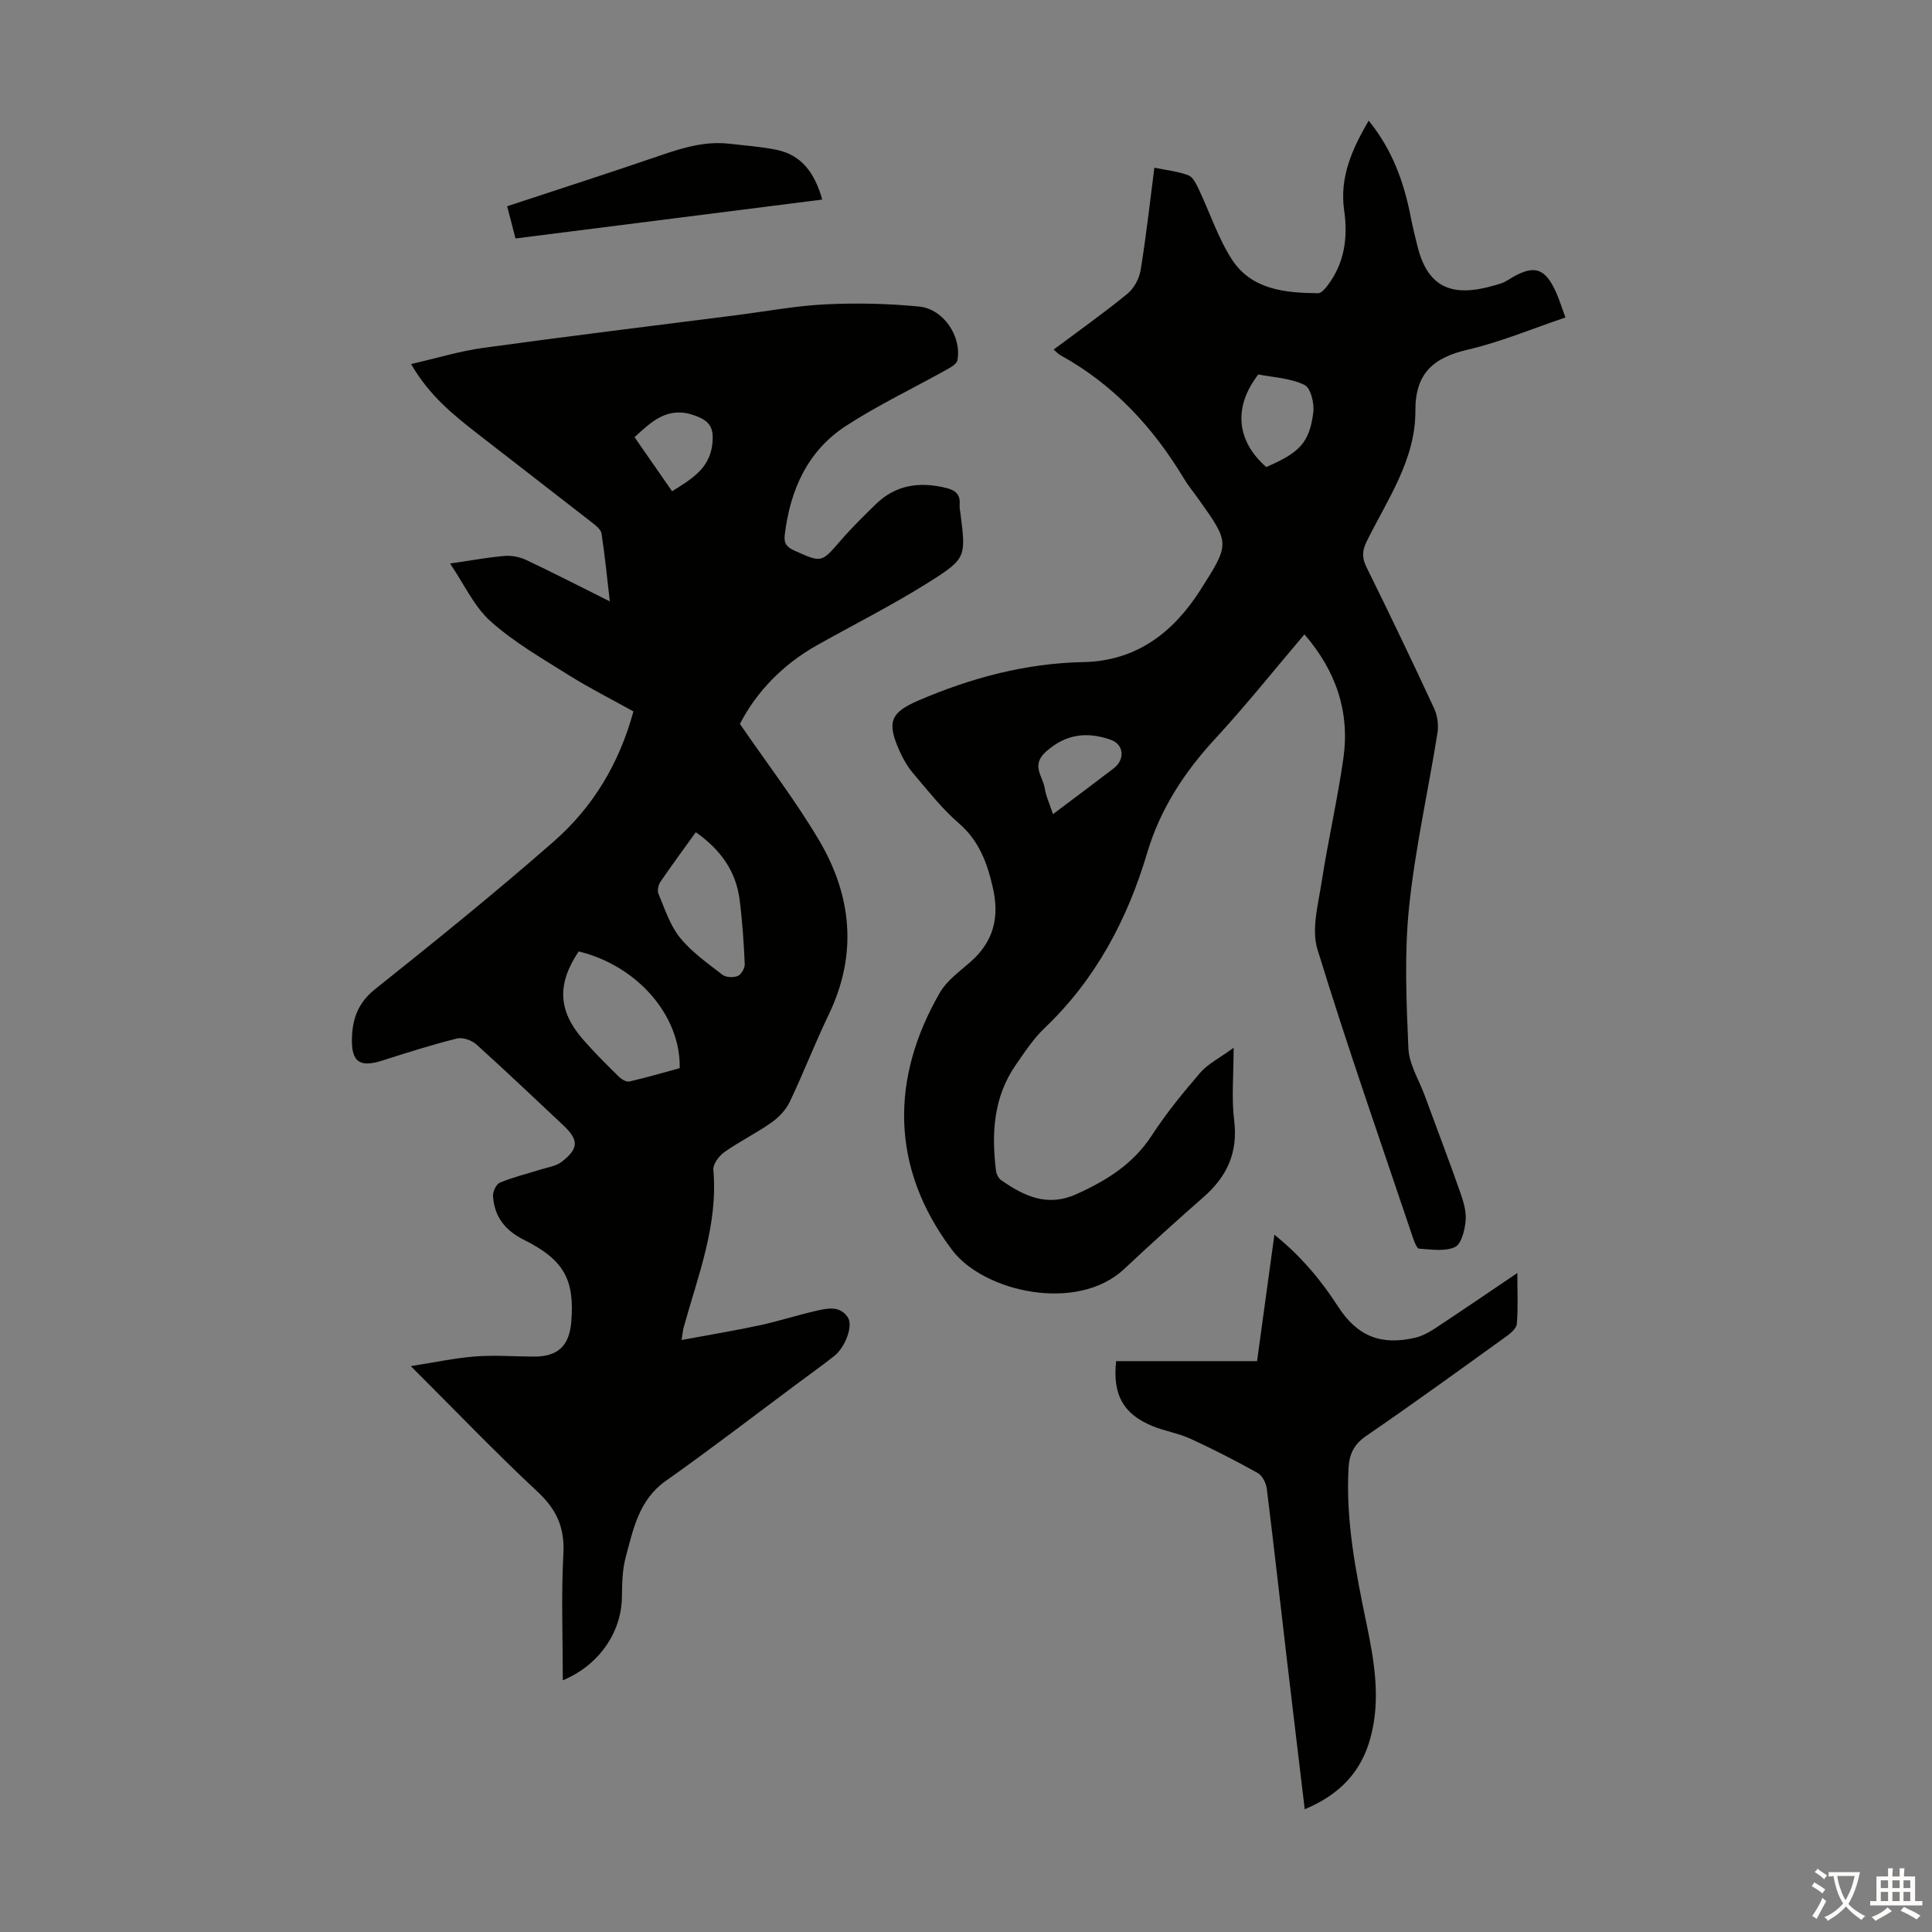 <svg enable-background="new 0 0 400 400" viewBox="0 0 400 400" xmlns="http://www.w3.org/2000/svg"><rect x="0" y="0" width="400" height="400" fill="#808080" stroke="none"/><g fill="#010100"><path d="m141.11 277.43c5.6-1.04 10.84-1.9 16.03-3.01 3.93-.84 7.77-2.09 11.68-2.99 2.37-.54 5.01-1.22 6.71 1.31 1.16 1.73-.52 6.23-2.85 8.04-2.65 2.06-5.37 4.03-8.07 6.03-8.89 6.61-17.67 13.38-26.73 19.76-5.62 3.96-6.76 10-8.34 15.86-.72 2.65-.73 5.53-.78 8.31-.13 7.3-4.79 14.06-12.24 17.15 0-8.82-.34-17.53.12-26.2.29-5.39-1.37-9.13-5.3-12.8-8.75-8.16-17.03-16.82-26.29-26.05 4.96-.77 9.12-1.68 13.32-2 4-.31 8.04.01 12.06.03 5.04.03 7.41-2.16 7.84-7.14.74-8.76-1.48-12.9-9.8-17.04-3.92-1.95-6.11-4.81-6.4-9.04-.06-.93.67-2.48 1.43-2.8 2.64-1.11 5.47-1.78 8.21-2.65 1.56-.5 3.37-.72 4.6-1.67 3.57-2.78 3.53-4.53.27-7.59-5.96-5.59-11.88-11.23-17.95-16.7-.97-.87-2.84-1.53-4.03-1.23-5.19 1.3-10.3 2.92-15.39 4.55-4.77 1.53-6.5.32-6.34-4.7.12-4.06 1.34-7.31 4.81-10.08 12.51-9.98 24.97-20.04 37-30.59 8.03-7.04 13.51-16.04 16.46-26.9-4.43-2.47-9.01-4.77-13.34-7.48-5.56-3.49-11.35-6.82-16.2-11.15-3.43-3.06-5.48-7.66-8.42-11.99 4.43-.64 7.84-1.28 11.29-1.57 1.46-.12 3.12.2 4.46.83 5.64 2.66 11.19 5.52 17.33 8.58-.59-5.06-1.04-9.58-1.72-14.06-.13-.82-1.14-1.62-1.9-2.21-7.85-6.13-15.74-12.19-23.6-18.31-5.11-3.98-10.17-8.01-13.93-14.56 5.31-1.21 10.08-2.68 14.95-3.35 17.51-2.41 35.05-4.55 52.58-6.79 6.1-.78 12.19-1.93 18.32-2.22 6.43-.31 12.94-.17 19.34.46 5.07.5 8.84 6.22 7.92 11.13-.14.77-1.41 1.47-2.29 1.96-6.91 3.86-14.09 7.28-20.71 11.57-8.03 5.2-11.63 13.29-12.75 22.63-.22 1.82.48 2.54 2.02 3.24 5.65 2.54 5.56 2.54 9.58-2.11 2.26-2.62 4.75-5.05 7.22-7.47 4.17-4.08 9.15-4.75 14.63-3.39 1.92.47 2.95 1.38 2.76 3.45-.05.55.08 1.11.15 1.67 1.15 9.16 1.34 9.45-6.63 14.46-7.46 4.69-15.36 8.66-23.05 12.98-7.21 4.05-12.64 9.82-15.96 16.29 5.71 8.31 11.5 15.86 16.32 23.98 6.86 11.54 8.08 23.72 2.06 36.22-2.86 5.94-5.23 12.11-8.07 18.06-.8 1.68-2.29 3.23-3.84 4.31-3.1 2.18-6.56 3.87-9.66 6.06-1.12.79-2.41 2.5-2.31 3.67 1.02 11.52-3.21 21.99-6.16 32.71-.14.53-.18 1.09-.42 2.54zm-21.3-80.45c-4.5 6.71-4.3 12.24.86 18.19 2.34 2.69 4.89 5.21 7.42 7.72.56.55 1.58 1.16 2.22 1.02 3.54-.81 7.03-1.84 10.42-2.76.2-10.98-8.85-21.23-20.92-24.17zm24.25-24.68c-2.57 3.57-5.01 6.87-7.32 10.26-.44.65-.7 1.82-.42 2.48 1.32 3.11 2.39 6.53 4.46 9.09 2.41 2.98 5.71 5.29 8.79 7.68.73.57 2.29.62 3.19.25.72-.3 1.47-1.63 1.43-2.47-.2-4.44-.49-8.89-1.06-13.3-.74-5.85-3.86-10.32-9.07-13.99zm-4.91-70.59c3.96-2.5 7.81-4.67 8.34-9.86.35-3.45-.61-4.78-3.87-5.9-5.44-1.86-8.72 1.33-12.25 4.56 2.63 3.8 5.16 7.44 7.78 11.2z"/><path d="m270.07 131.34c-6.26 7.37-12.12 14.72-18.48 21.61-6.4 6.93-11.37 14.53-14.08 23.63-4.1 13.79-10.65 26.17-21.21 36.24-2.32 2.21-4.15 4.99-5.99 7.65-4.62 6.66-5.06 14.17-4.1 21.9.09.7.51 1.58 1.07 1.97 4.74 3.3 9.55 5.62 15.59 2.89 6.23-2.81 11.73-6.21 15.59-12.14 2.98-4.57 6.46-8.85 10.03-12.99 1.61-1.86 4-3.03 6.92-5.17 0 5.76-.46 10.47.11 15.04.83 6.66-1.49 11.63-6.36 15.89-5.55 4.86-11.02 9.82-16.41 14.87-9.75 9.13-29.06 4.76-35.61-3.91-12.89-17.07-12.75-35.68-2.54-53.32 1.46-2.51 4.1-4.39 6.36-6.38 4.79-4.22 6.01-9.24 4.58-15.43-1.19-5.14-2.85-9.63-7.03-13.25-3.53-3.05-6.45-6.82-9.5-10.39-1.14-1.34-2.04-2.95-2.77-4.57-2.68-5.99-1.9-7.95 3.96-10.47 10.89-4.67 22.14-7.69 34.08-7.93 11-.22 18.64-6.11 24.3-15.01 6.1-9.58 6.06-9.6-.45-18.75-.97-1.37-2.06-2.67-2.92-4.1-6.44-10.72-14.66-19.65-25.74-25.72-.38-.21-.67-.56-1.32-1.13 5.18-3.87 10.33-7.52 15.21-11.5 1.37-1.11 2.49-3.11 2.78-4.86 1.14-6.93 1.91-13.92 2.86-21.29 2.55.53 4.9.76 7.03 1.57.96.36 1.64 1.8 2.16 2.89 2.29 4.82 3.96 10.01 6.81 14.46 4.08 6.35 11.03 7 17.89 7.07.65.01 1.45-.92 1.96-1.59 3.54-4.66 4.25-9.94 3.44-15.59-.97-6.81 1.62-12.63 5.08-18.55 4.92 6.05 7.28 12.71 8.68 19.8.43 2.19.95 4.37 1.51 6.53 2.48 9.56 8.71 10.14 17.28 7.34.94-.31 1.77-.96 2.65-1.44 4.13-2.25 6.23-1.65 8.34 2.59.89 1.77 1.44 3.71 2.28 5.93-6.91 2.33-13.43 5.08-20.22 6.66-7.1 1.65-10.89 4.87-10.85 12.64.05 10.14-5.79 18.37-10.07 27.04-.93 1.88-1.04 3.34-.09 5.28 4.8 9.72 9.49 19.5 14.05 29.34.69 1.49.94 3.44.68 5.07-1.92 12.04-4.63 23.98-5.88 36.08-.99 9.64-.56 19.47-.14 29.18.14 3.3 2.17 6.52 3.37 9.77 2.47 6.71 5.02 13.4 7.39 20.14.66 1.87 1.27 3.96 1.09 5.87-.18 1.93-.9 4.8-2.22 5.4-2.1.95-4.91.48-7.4.32-.47-.03-.98-1.35-1.25-2.15-6.7-19.91-13.65-39.75-19.81-59.83-1.27-4.14.15-9.24.85-13.82 1.33-8.61 3.3-17.13 4.53-25.76 1.34-9.57-1.51-18.04-8.07-25.62zm-7.91-34.65c6.89-2.96 8.93-5.02 9.74-11.25.24-1.88-.51-5.1-1.79-5.73-2.85-1.4-6.3-1.56-9.52-2.17-.15-.03-.42.47-.62.74-4.59 6.45-3.8 13.17 2.19 18.41zm-44.15 71.87c4.46-3.35 8.53-6.39 12.57-9.48 2.36-1.8 2.18-4.96-.67-5.94-4.69-1.62-9.02-1.3-13.23 2.37-3.37 2.93-.76 5.16-.38 7.68.24 1.61.98 3.15 1.71 5.37z"/><path d="m270.13 374.58c-1.24-10.43-2.45-20.39-3.62-30.35-1.41-11.99-2.74-24-4.23-35.98-.15-1.18-.91-2.74-1.87-3.27-4.55-2.55-9.21-4.93-13.95-7.11-2.52-1.15-5.36-1.58-7.93-2.65-5.99-2.5-8.19-6.45-7.45-13.41h29.18c1.21-8.81 2.36-17.25 3.59-26.18 5.53 4.47 9.64 9.39 13.17 14.86 3.98 6.16 8.89 8.15 16.06 6.45 1.46-.35 2.88-1.15 4.15-1.99 5.47-3.61 10.88-7.31 16.92-11.39 0 3.97.17 7.28-.11 10.55-.08.93-1.29 1.95-2.22 2.61-9.62 6.93-19.22 13.89-29 20.6-2.53 1.74-3.46 3.77-3.62 6.62-.6 10.96 1.52 21.59 3.72 32.22 1.62 7.81 2.97 15.65.84 23.55-1.85 7.03-6.34 11.85-13.63 14.87z"/><path d="m106.73 49.37c-.62-2.38-1.14-4.39-1.73-6.67 10.72-3.54 21.21-6.91 31.64-10.49 4.69-1.61 9.35-3.03 14.37-2.45 3.22.37 6.46.6 9.63 1.23 5.33 1.05 8.04 4.82 9.6 10.33-21.11 2.67-42.09 5.33-63.51 8.05z"/></g><path d="m377.9 391.2c-.2.3-.4.5-.6.8-.7-.6-1.4-1-2.2-1.5.2-.3.4-.5.5-.8.6.4 1.4.8 2.3 1.5zm-1.8 6.1c-.2-.2-.5-.4-.9-.6.4-.6.8-1.2 1.2-1.9s.7-1.3.9-1.9c.3.3.5.5.8.7-.7 1.3-1.4 2.6-2 3.7zm2.2-9c-.3.3-.5.5-.6.8-.6-.6-1.3-1.1-2-1.5.3-.3.5-.5.6-.7.6.5 1.3.9 2 1.4zm.3.2v-.9h2 4.5c-.3 1.3-.6 2.5-1 3.6s-.9 2.1-1.4 3c.4.5 1 1 1.6 1.4s1.2.8 1.9 1.1c-.3.2-.5.4-.8.8-.4-.3-1-.7-1.6-1.2s-1.2-1.1-1.6-1.6c-.5.6-1.1 1.1-1.7 1.6s-1.4.9-2.1 1.4c-.1-.3-.3-.5-.7-.8.6-.2 1.2-.5 1.9-1s1.4-1.1 2-1.8c-.5-.8-.9-1.6-1.2-2.5s-.6-2-.8-3.2c-.4.1-.7.1-1 .1zm2.5 2.7c.3 1 .7 1.7 1 2.2.3-.5.6-1.1 1-2s.6-1.9.9-3h-3.2-.4c.1.9.3 1.8.7 2.8z" fill="#fcfbfa"/><path d="m396.5 388.5v1.5 3.6h1.5v.9c-.4 0-1 0-1.7 0h-7.9c-.5 0-.9 0-1.2 0v-.9h1.3v-3.5c0-.7 0-1.2 0-1.6h2.4c0-.8 0-1.4 0-1.7h1c0 .3-.1.8-.1 1.7h1.5c0-.8 0-1.4 0-1.7h1c0 .3-.1.9-.1 1.7zm-8.2 9.2c-.2-.3-.5-.5-.8-.8.8-.3 1.4-.6 1.9-.9s1-.7 1.4-1.1c.3.3.6.5.9.8-1.6 1-2.8 1.6-3.4 2zm2.6-6.8v-1.6h-1.5v1.6zm0 2.7v-1.9h-1.5v1.9zm2.4-2.7v-1.6h-1.5v1.6zm0 2.7v-1.9h-1.5v1.9zm.2 2 .7-.8c.4.2.9.5 1.6.8s1.3.7 1.8 1c-.3.3-.5.5-.8.8-.4-.3-1.5-1-3.3-1.8zm2-4.7v-1.6h-1.4v1.6zm0 2.7v-1.9h-1.4v1.9z" fill="#fcfbfa"/></svg>